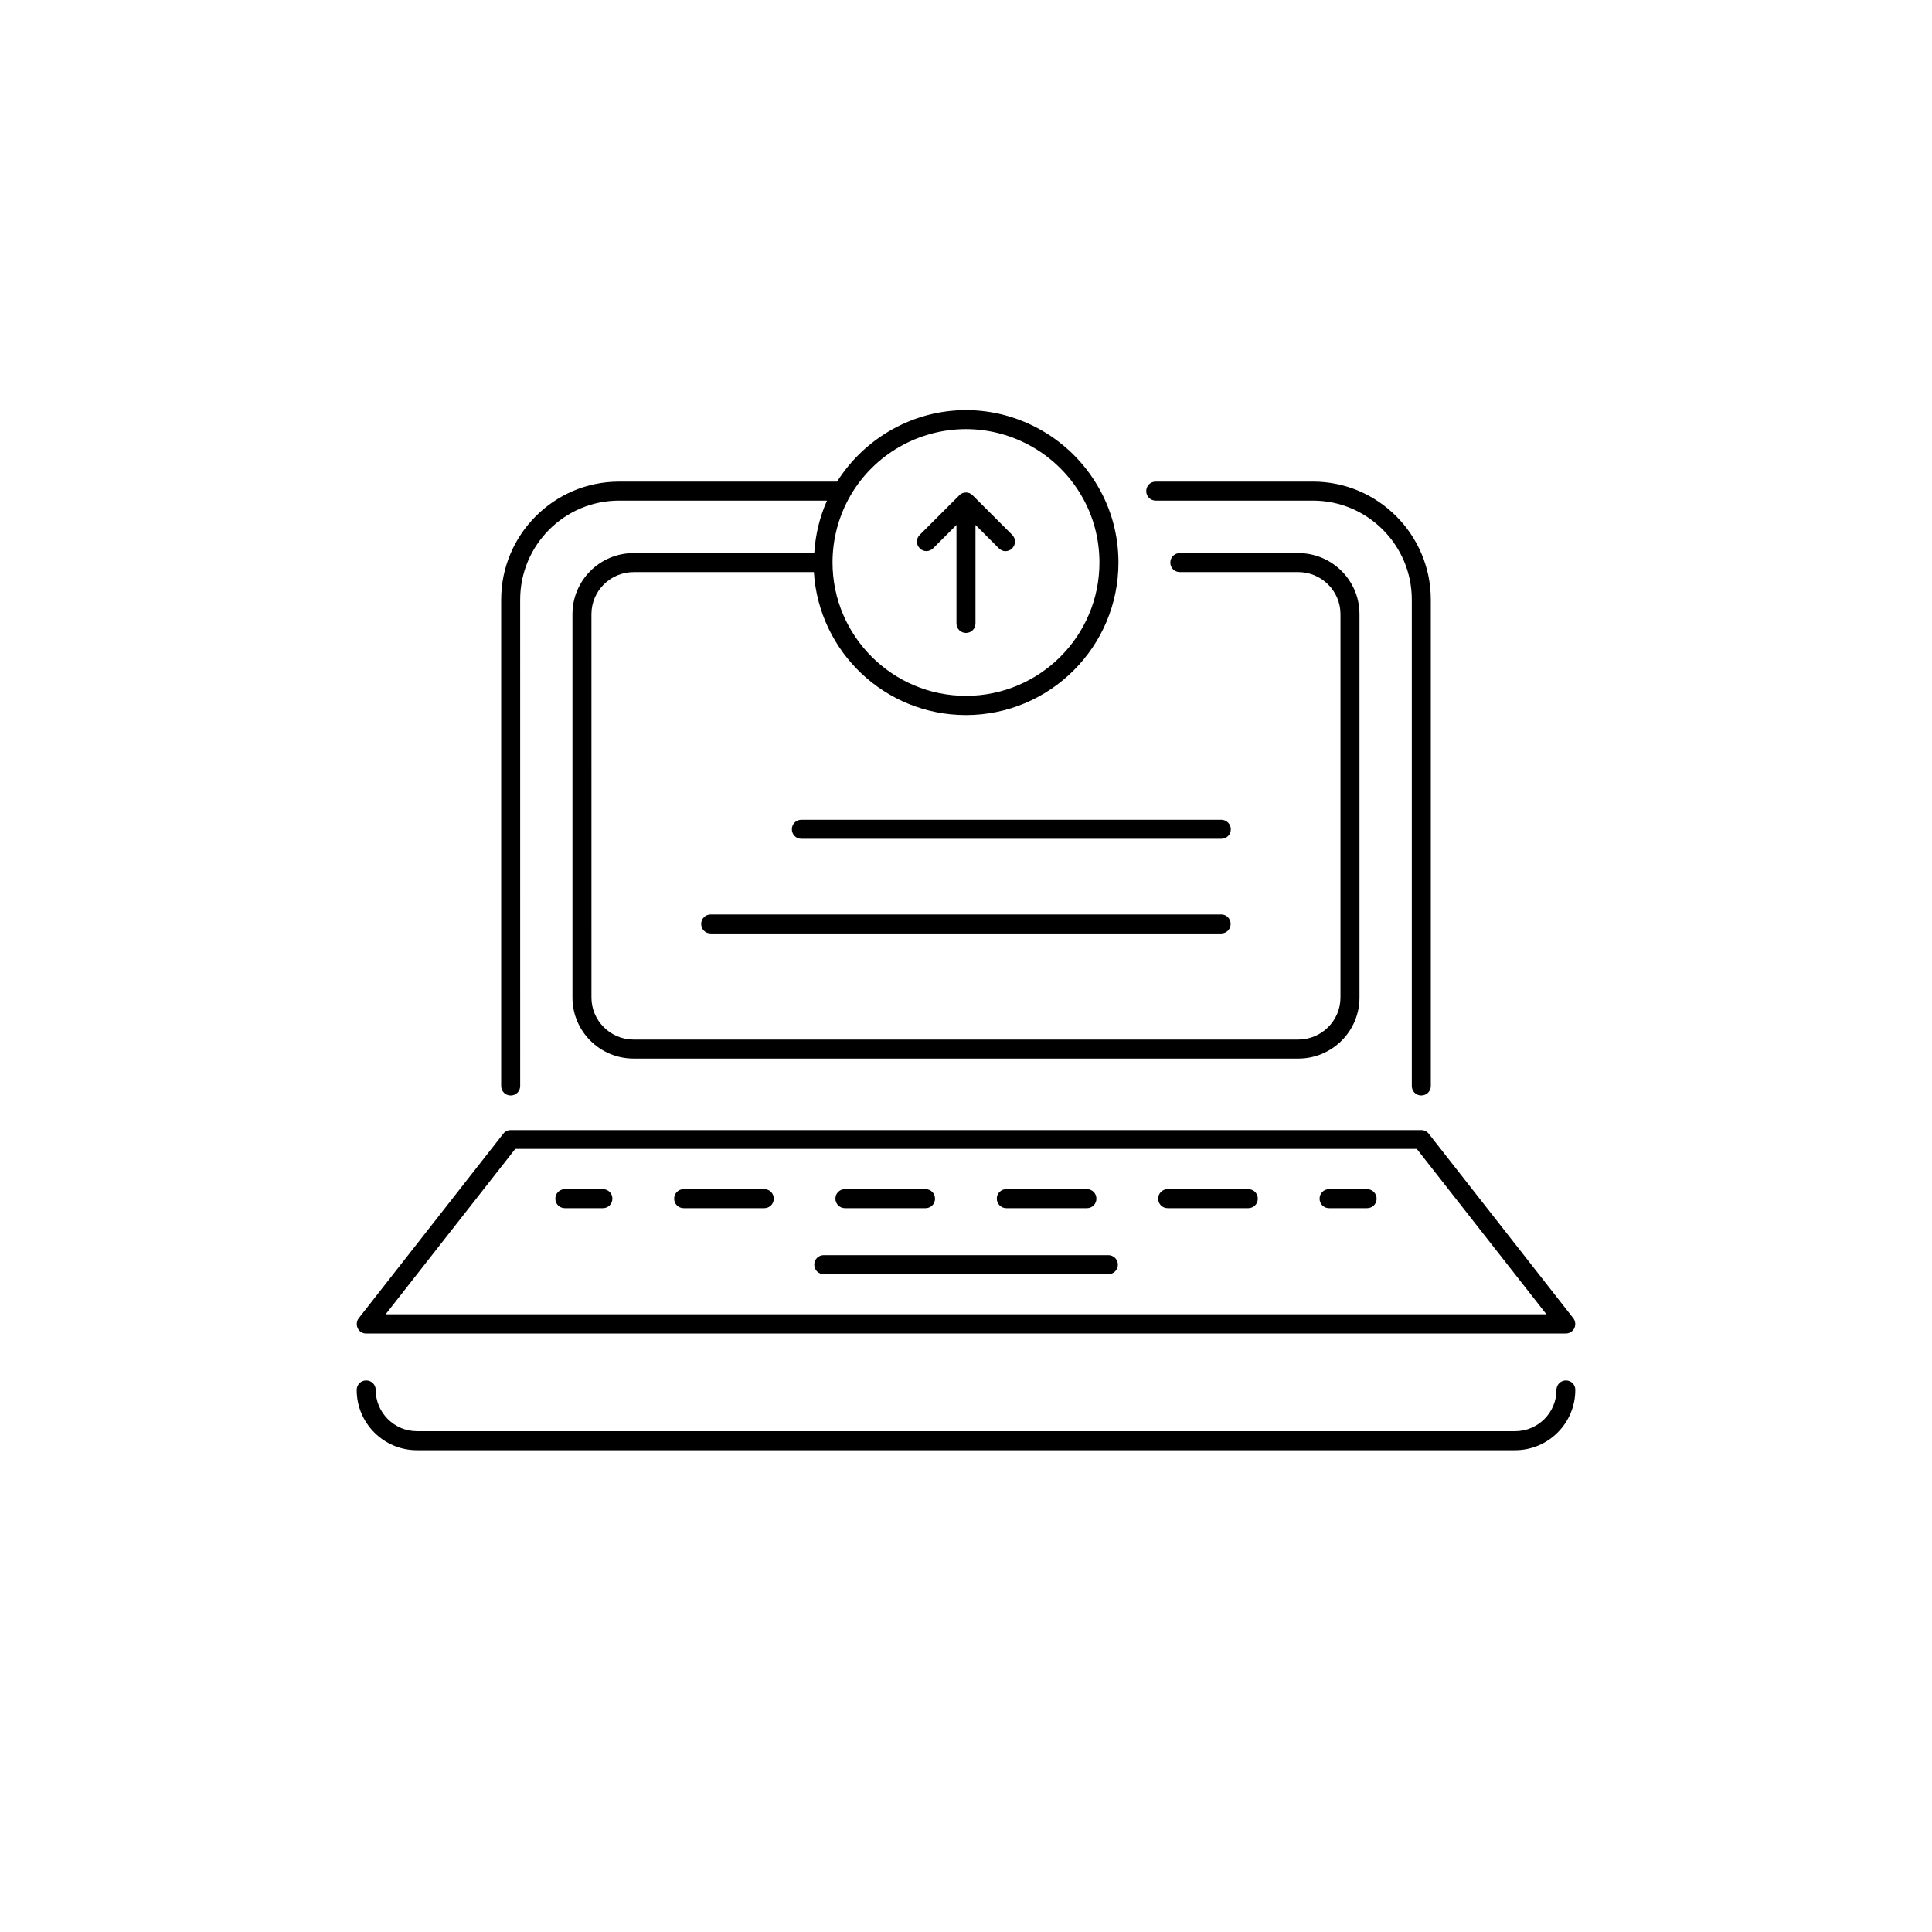 <?xml version="1.0" encoding="UTF-8"?>
<!-- Uploaded to: SVG Find, www.svgrepo.com, Generator: SVG Find Mixer Tools -->
<svg fill="#000000" width="800px" height="800px" version="1.1" viewBox="144 144 512 512" xmlns="http://www.w3.org/2000/svg">
 <g>
  <path d="m520.66 434.31c1.41 0 2.519-1.109 2.519-2.519v-128.88c0-17.23-14.008-31.285-31.234-31.285h-41.664c-1.41 0-2.519 1.109-2.519 2.519 0 1.41 1.109 2.519 2.519 2.519h41.664c14.461 0 26.199 11.789 26.199 26.25v128.88c-0.004 1.406 1.105 2.516 2.516 2.516z"/>
  <path d="m241 497.39h317.95c0.957 0 1.863-0.555 2.266-1.41 0.402-0.855 0.301-1.914-0.301-2.672l-38.289-48.871c-0.453-0.605-1.211-0.957-1.965-0.957h-241.32c-0.754 0-1.512 0.352-1.965 0.957l-38.289 48.871c-0.605 0.754-0.707 1.812-0.301 2.672 0.402 0.855 1.258 1.41 2.215 1.41zm39.551-48.922h238.91l34.359 43.832h-307.63z"/>
  <path d="m559 509.83c-1.41 0-2.519 1.109-2.519 2.519 0 6.047-4.938 10.934-10.934 10.934h-291.05c-6.047 0-10.934-4.938-10.934-10.934 0-1.41-1.109-2.519-2.519-2.519s-2.519 1.109-2.519 2.519c0 8.816 7.152 15.973 15.973 15.973h291c8.816 0 15.973-7.152 15.973-15.973 0.047-1.41-1.113-2.519-2.473-2.519z"/>
  <path d="m437.73 476.63h-75.422c-1.41 0-2.519 1.109-2.519 2.519 0 1.41 1.109 2.519 2.519 2.519h75.422c1.41 0 2.519-1.109 2.519-2.519 0-1.414-1.16-2.519-2.519-2.519z"/>
  <path d="m303.77 459.14h-10.078c-1.41 0-2.519 1.109-2.519 2.519 0 1.41 1.109 2.519 2.519 2.519h10.078c1.41 0 2.519-1.109 2.519-2.519 0-1.41-1.109-2.519-2.519-2.519z"/>
  <path d="m410.68 464.18h21.363c1.41 0 2.519-1.109 2.519-2.519 0-1.41-1.109-2.519-2.519-2.519h-21.363c-1.41 0-2.519 1.109-2.519 2.519 0 1.41 1.16 2.519 2.519 2.519z"/>
  <path d="m346.54 459.14h-21.363c-1.41 0-2.519 1.109-2.519 2.519 0 1.41 1.109 2.519 2.519 2.519h21.363c1.41 0 2.519-1.109 2.519-2.519 0-1.41-1.109-2.519-2.519-2.519z"/>
  <path d="m474.81 459.14h-21.363c-1.41 0-2.519 1.109-2.519 2.519 0 1.41 1.109 2.519 2.519 2.519h21.363c1.41 0 2.519-1.109 2.519-2.519 0-1.41-1.105-2.519-2.519-2.519z"/>
  <path d="m367.91 464.18h21.363c1.41 0 2.519-1.109 2.519-2.519 0-1.41-1.109-2.519-2.519-2.519h-21.363c-1.41 0-2.519 1.109-2.519 2.519 0 1.41 1.16 2.519 2.519 2.519z"/>
  <path d="m506.3 459.14h-10.078c-1.41 0-2.519 1.109-2.519 2.519 0 1.41 1.109 2.519 2.519 2.519h10.078c1.41 0 2.519-1.109 2.519-2.519 0-1.41-1.156-2.519-2.519-2.519z"/>
  <path d="m311.93 290.57c-8.969 0-16.223 7.254-16.223 16.172v101.62c0 8.918 7.254 16.172 16.223 16.172h176.13c8.969 0 16.223-7.254 16.223-16.172l-0.004-101.62c0-8.918-7.254-16.172-16.223-16.172h-31.387c-1.41 0-2.519 1.109-2.519 2.519s1.109 2.519 2.519 2.519h31.387c6.144 0 11.184 4.988 11.184 11.133v101.62c0 6.144-5.039 11.133-11.184 11.133l-176.13 0.004c-6.144 0-11.184-4.988-11.184-11.133l-0.004-101.62c0-6.144 5.039-11.133 11.184-11.133h47.766c1.309 21.109 18.844 37.887 40.305 37.887 22.27 0 40.406-18.137 40.406-40.406v-0.051c0-7.106-1.863-14.055-5.441-20.152-7.203-12.445-20.605-20.203-34.965-20.203-13.855 0-26.754 7.254-34.16 18.941l-57.785 0.004c-17.23 0-31.234 14.055-31.234 31.285v128.88c0 1.41 1.109 2.519 2.519 2.519s2.519-1.109 2.519-2.519l-0.004-128.88c0-14.461 11.738-26.25 26.199-26.25h55.117c-1.965 4.383-3.074 9.07-3.375 13.906zm88.066-32.848c12.594 0 24.336 6.801 30.633 17.684 3.125 5.34 4.734 11.438 4.734 17.684 0 19.496-15.871 35.316-35.367 35.316s-35.367-15.871-35.367-35.367c0-6.246 1.664-12.344 4.734-17.684 6.297-10.883 18.035-17.633 30.633-17.633z"/>
  <path d="m391.28 289.31 6.195-6.195v26.098c0 1.41 1.109 2.519 2.519 2.519s2.519-1.109 2.519-2.519v-26.098l6.195 6.195c0.504 0.504 1.16 0.754 1.762 0.754 0.605 0 1.309-0.25 1.762-0.754 1.008-1.008 1.008-2.57 0-3.578l-10.48-10.48c-0.25-0.25-0.504-0.402-0.805-0.555-0.605-0.25-1.309-0.25-1.914 0-0.301 0.152-0.605 0.301-0.805 0.555l-10.48 10.48c-1.008 1.008-1.008 2.57 0 3.578 1.012 1.008 2.523 0.957 3.531 0z"/>
  <path d="m467.66 361.25h-111.29c-1.41 0-2.519 1.109-2.519 2.519 0 1.41 1.109 2.519 2.519 2.519h111.29c1.41 0 2.519-1.109 2.519-2.519 0-1.41-1.16-2.519-2.519-2.519z"/>
  <path d="m467.66 386.34h-135.32c-1.41 0-2.519 1.109-2.519 2.519 0 1.41 1.109 2.519 2.519 2.519h135.27c1.41 0 2.519-1.109 2.519-2.519 0-1.41-1.109-2.519-2.469-2.519z"/>
 </g>
</svg>